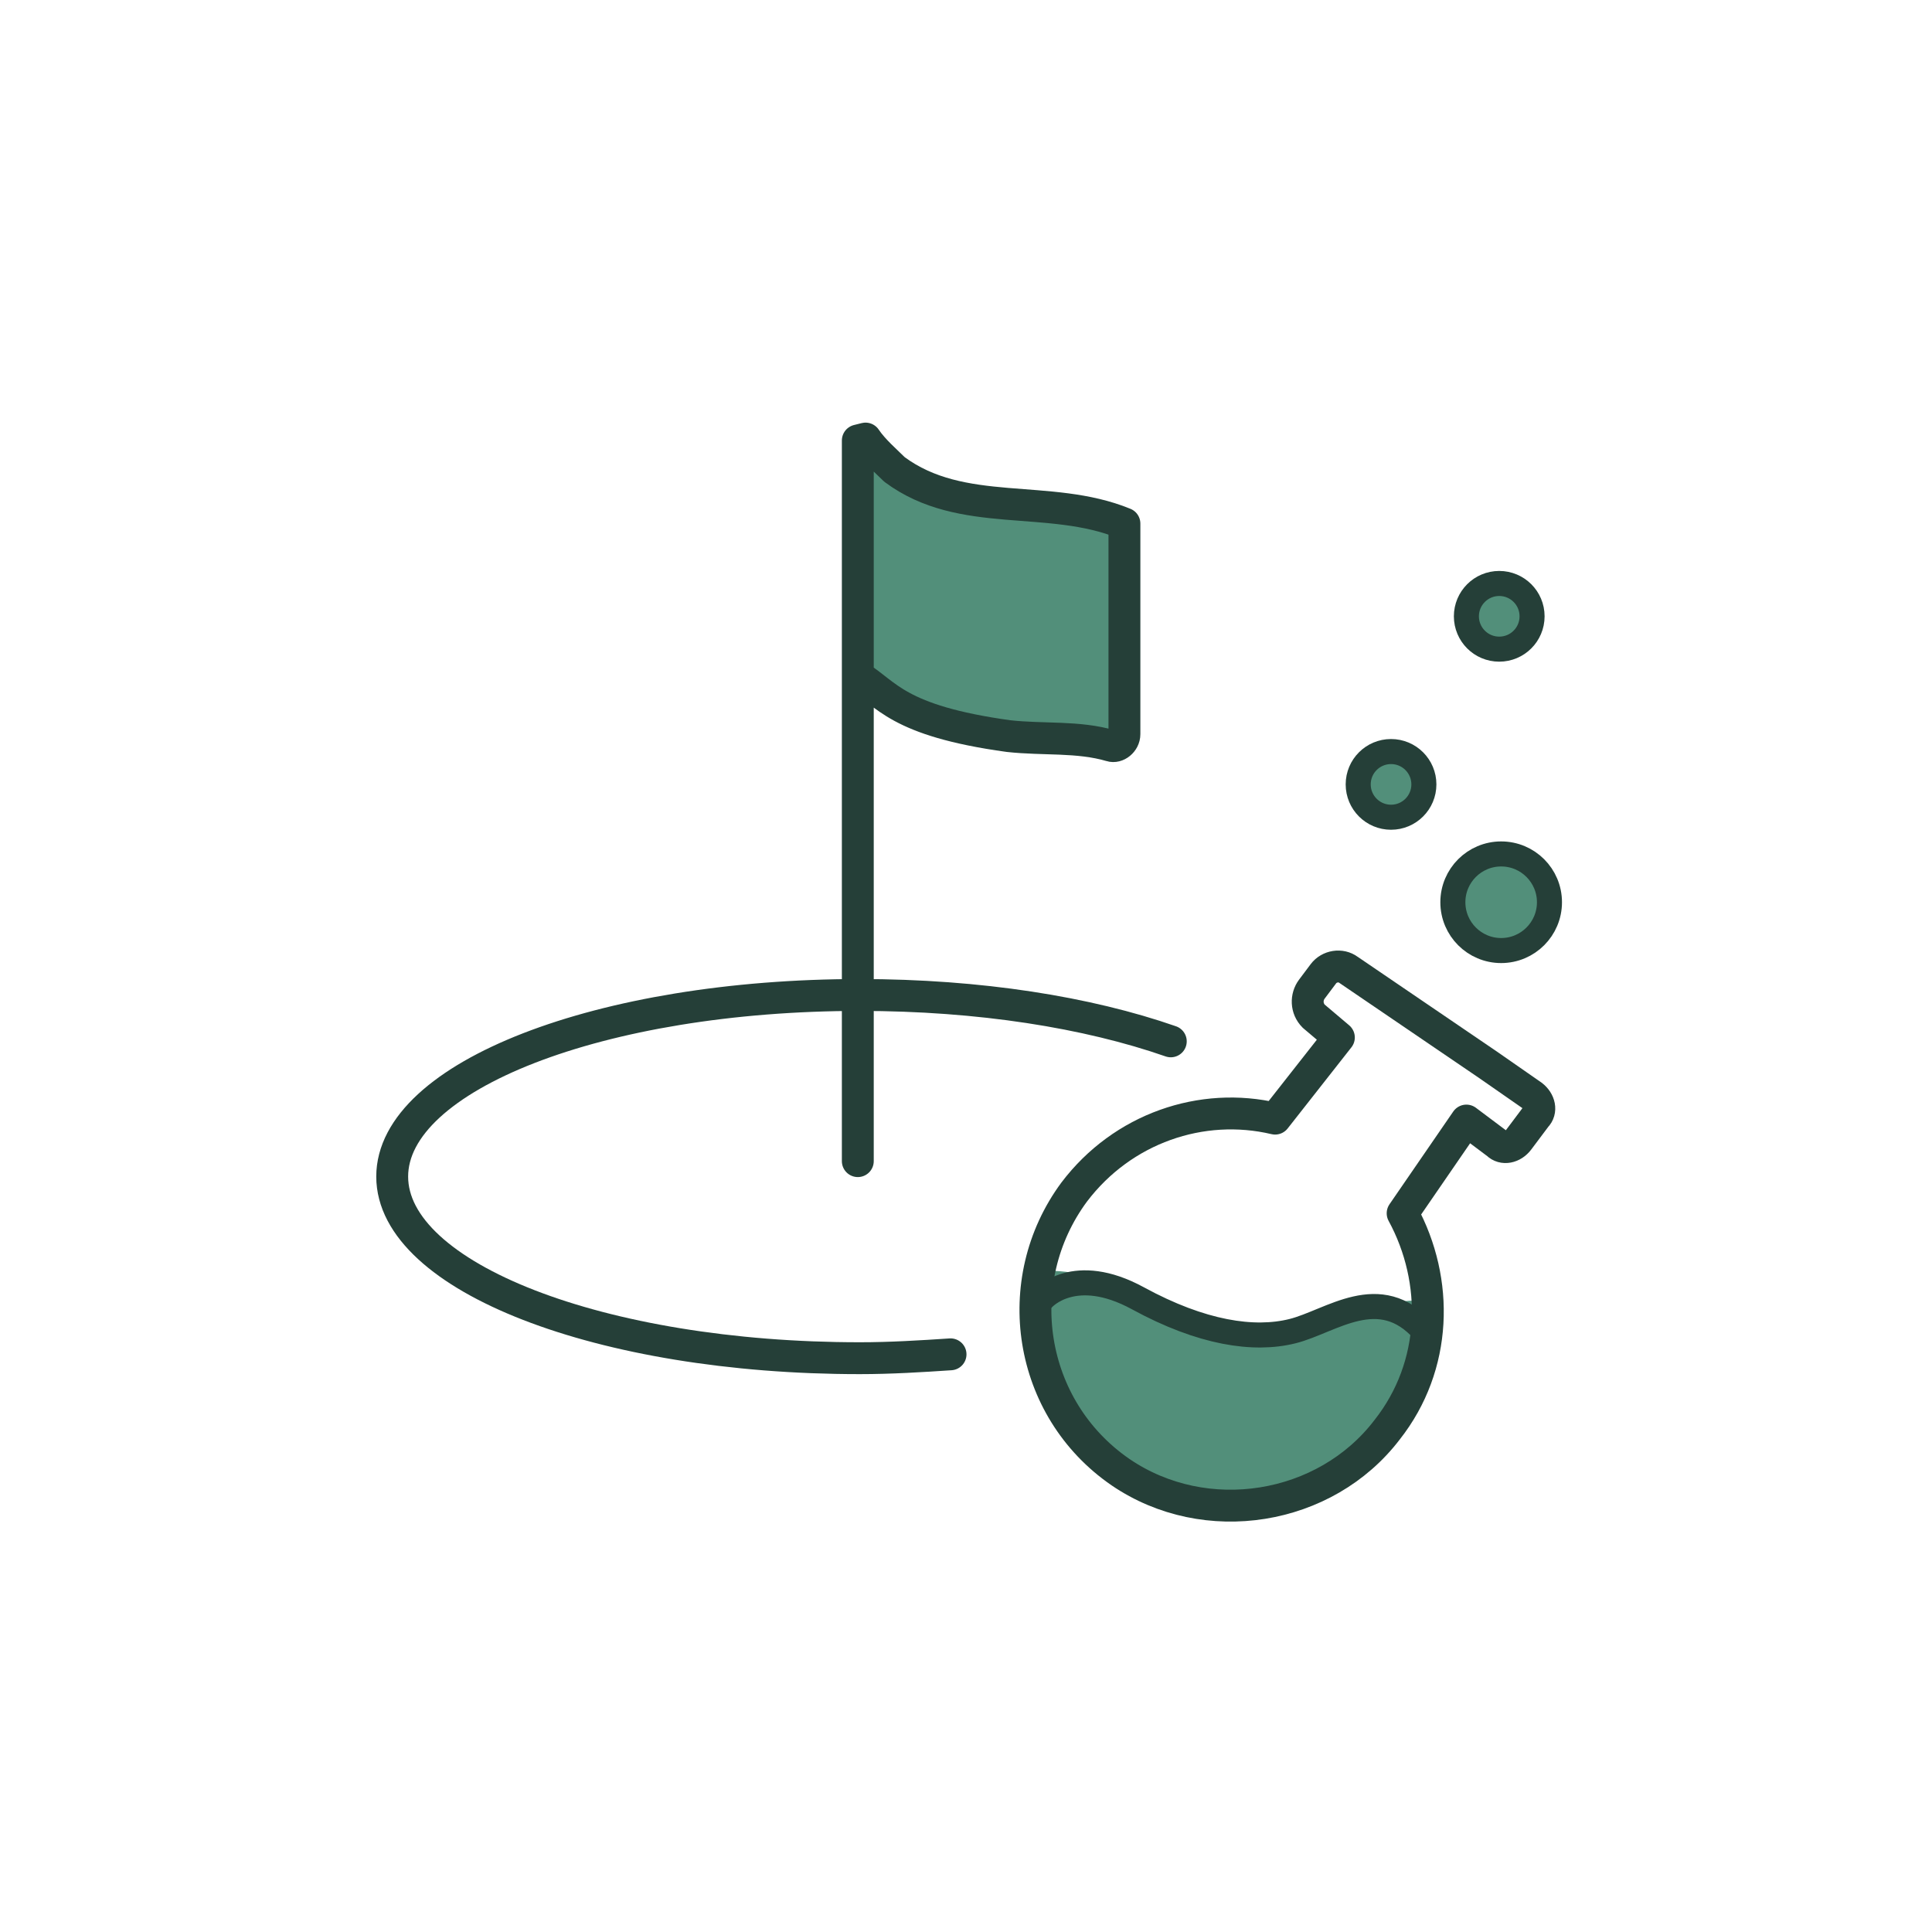 <?xml version="1.0" encoding="utf-8"?>
<!-- Generator: Adobe Illustrator 25.4.1, SVG Export Plug-In . SVG Version: 6.00 Build 0)  -->
<svg version="1.1" id="Layer_1" xmlns="http://www.w3.org/2000/svg" xmlns:xlink="http://www.w3.org/1999/xlink" x="0px" y="0px"
	 viewBox="0 0 100 100" style="enable-background:new 0 0 100 100;" xml:space="preserve">
<style type="text/css">
	.st0{fill:none;stroke:#253F38;stroke-width:2.08;stroke-linecap:round;stroke-linejoin:round;stroke-miterlimit:10;}
	.st1{fill:#528F7A;stroke:#253F38;stroke-width:2.08;stroke-linecap:round;stroke-linejoin:round;stroke-miterlimit:10;}
	.st2{fill:#528F7A;}
	.st3{fill:none;stroke:#000000;stroke-width:5.079;stroke-linecap:round;stroke-linejoin:round;stroke-miterlimit:10;}
	.st4{fill:none;stroke:#253F38;stroke-width:1.353;stroke-linecap:round;stroke-linejoin:round;stroke-miterlimit:10;}
	.st5{fill:#528F7A;stroke:#253F38;stroke-width:1.353;stroke-linecap:round;stroke-linejoin:round;stroke-miterlimit:10;}
	.st6{fill:none;stroke:#000000;stroke-width:1.353;stroke-linecap:round;stroke-linejoin:round;stroke-miterlimit:10;}
	.st7{fill:#253F38;}
	.st8{fill:none;stroke:#253F38;stroke-width:2.031;stroke-linecap:round;stroke-linejoin:round;stroke-miterlimit:10;}
	.st9{fill:none;stroke:#253F38;stroke-width:1.356;stroke-linecap:round;stroke-linejoin:round;stroke-miterlimit:10;}
	.st10{fill:#528F7A;stroke:#253F38;stroke-width:2.037;stroke-linecap:round;stroke-linejoin:round;stroke-miterlimit:10;}
	.st11{fill:none;stroke:#253F38;stroke-width:2.037;stroke-linecap:round;stroke-linejoin:round;stroke-miterlimit:10;}
	.st12{fill:#528F7A;stroke:#253F38;stroke-width:2.156;stroke-linecap:round;stroke-linejoin:round;stroke-miterlimit:10;}
	.st13{fill:none;stroke:#253F38;stroke-width:1.435;stroke-linecap:round;stroke-linejoin:round;stroke-miterlimit:10;}
	.st14{fill:none;stroke:#000000;stroke-width:3.233;stroke-linecap:round;stroke-linejoin:round;stroke-miterlimit:10;}
	.st15{fill:#528F7A;stroke:#253F38;stroke-width:1.435;stroke-linecap:round;stroke-linejoin:round;stroke-miterlimit:10;}
	.st16{fill:none;stroke:#253F38;stroke-width:2.156;stroke-linecap:round;stroke-linejoin:round;stroke-miterlimit:10;}
	.st17{fill:none;stroke:#253F38;stroke-width:1.65;stroke-linecap:round;stroke-linejoin:round;stroke-miterlimit:10;}
	.st18{fill:#528F7A;stroke:#253F38;stroke-width:1.65;stroke-linecap:round;stroke-linejoin:round;stroke-miterlimit:10;}
	.st19{fill:none;stroke:#253F38;stroke-width:1.296;stroke-linecap:round;stroke-linejoin:round;stroke-miterlimit:10;}
	.st20{fill:#528F7A;stroke:#253F38;stroke-width:1.296;stroke-linecap:round;stroke-linejoin:round;stroke-miterlimit:10;}
	.st21{fill:none;stroke:#253F38;stroke-width:2.285;stroke-linecap:round;stroke-linejoin:round;stroke-miterlimit:10;}
	.st22{fill:none;stroke:#2E485D;stroke-width:2.285;stroke-linecap:round;stroke-linejoin:round;stroke-miterlimit:10;}
	.st23{fill:#528F7A;stroke:#253F38;stroke-width:1.522;stroke-linecap:round;stroke-linejoin:round;stroke-miterlimit:10;}
	.st24{fill:none;}
	.st25{fill:none;stroke:#FFFFFF;stroke-width:0;stroke-linecap:round;stroke-linejoin:round;}
	.st26{fill:none;stroke:#253F38;stroke-width:1.522;stroke-linecap:round;stroke-linejoin:round;stroke-miterlimit:10;}
	.st27{fill:#CCCCCC;}
</style>
<g>
	<g>
		<path class="st17" d="M60.6,53.9c-4.3-1.5-9.9-2.4-16.1-2.4c-13.4,0-24.2,4.2-24.2,9.4c0,5.2,10.8,9.4,24.2,9.4
			c1.6,0,3.2-0.1,4.7-0.2"/>
	</g>
	<path class="st2" d="M74,67.8l0.1-0.4c-1.6-0.3-3.1,0.3-4.5,0.9c-0.6,0.3-1.2,0.5-1.7,0.6c-2.5,0.7-5.9,0-9.8-2.1
		c-1.5-0.8-2.9-1.1-4.2-1l0,0.4l-0.4-0.1c-0.7,3.9,0.9,7.9,4.1,10.3c1.9,1.4,4.1,2.1,6.3,2.1c3.2,0,6.4-1.5,8.5-4.2
		c1.4-1.9,2.1-4.1,2.1-6.5L74,67.8z"/>
	<path class="st17" d="M77,55.1l-7.2-4.9c-0.4-0.3-1-0.2-1.3,0.2l-0.6,0.8c-0.3,0.4-0.3,1,0.1,1.4l1.3,1.1L66,57.9
		c-3.8-0.9-7.9,0.5-10.4,3.8c-3.4,4.6-2.4,11.2,2.4,14.5c4.4,3,10.6,2,13.8-2.2c2.6-3.3,2.7-7.7,0.8-11.2l3.3-4.8l1.6,1.2
		c0.3,0.3,0.8,0.2,1.1-0.2l0.9-1.2c0.3-0.3,0.2-0.8-0.2-1.1L77,55.1"/>
	<path class="st18" d="M44.4,60.1c0-4.1,0-8.3,0-12.4c0-4.6,0-9.2,0-13.8c0-3.7,0-7.4,0-11.1c0.4-0.1,0,0,0.4-0.1
		c0.4,0.6,1.1,1.2,1.5,1.6c3.5,2.6,8,1.2,11.9,2.8V38c0,0.4-0.4,0.7-0.7,0.6c-1.7-0.5-3.5-0.3-5.3-0.5c-5.8-0.8-6.3-2.2-7.8-3.1"/>
	<path class="st19" d="M54,67.2c0,0,1.6-1.8,4.9,0c3.3,1.8,6,2.2,8,1.7c2-0.5,4.5-2.6,6.8,0"/>
	<circle class="st20" cx="77.7" cy="46.7" r="2.5"/>
	<circle class="st20" cx="72" cy="40.6" r="1.7"/>
	<circle class="st20" cx="77.6" cy="31.9" r="1.7"/>
</g>
</svg>
